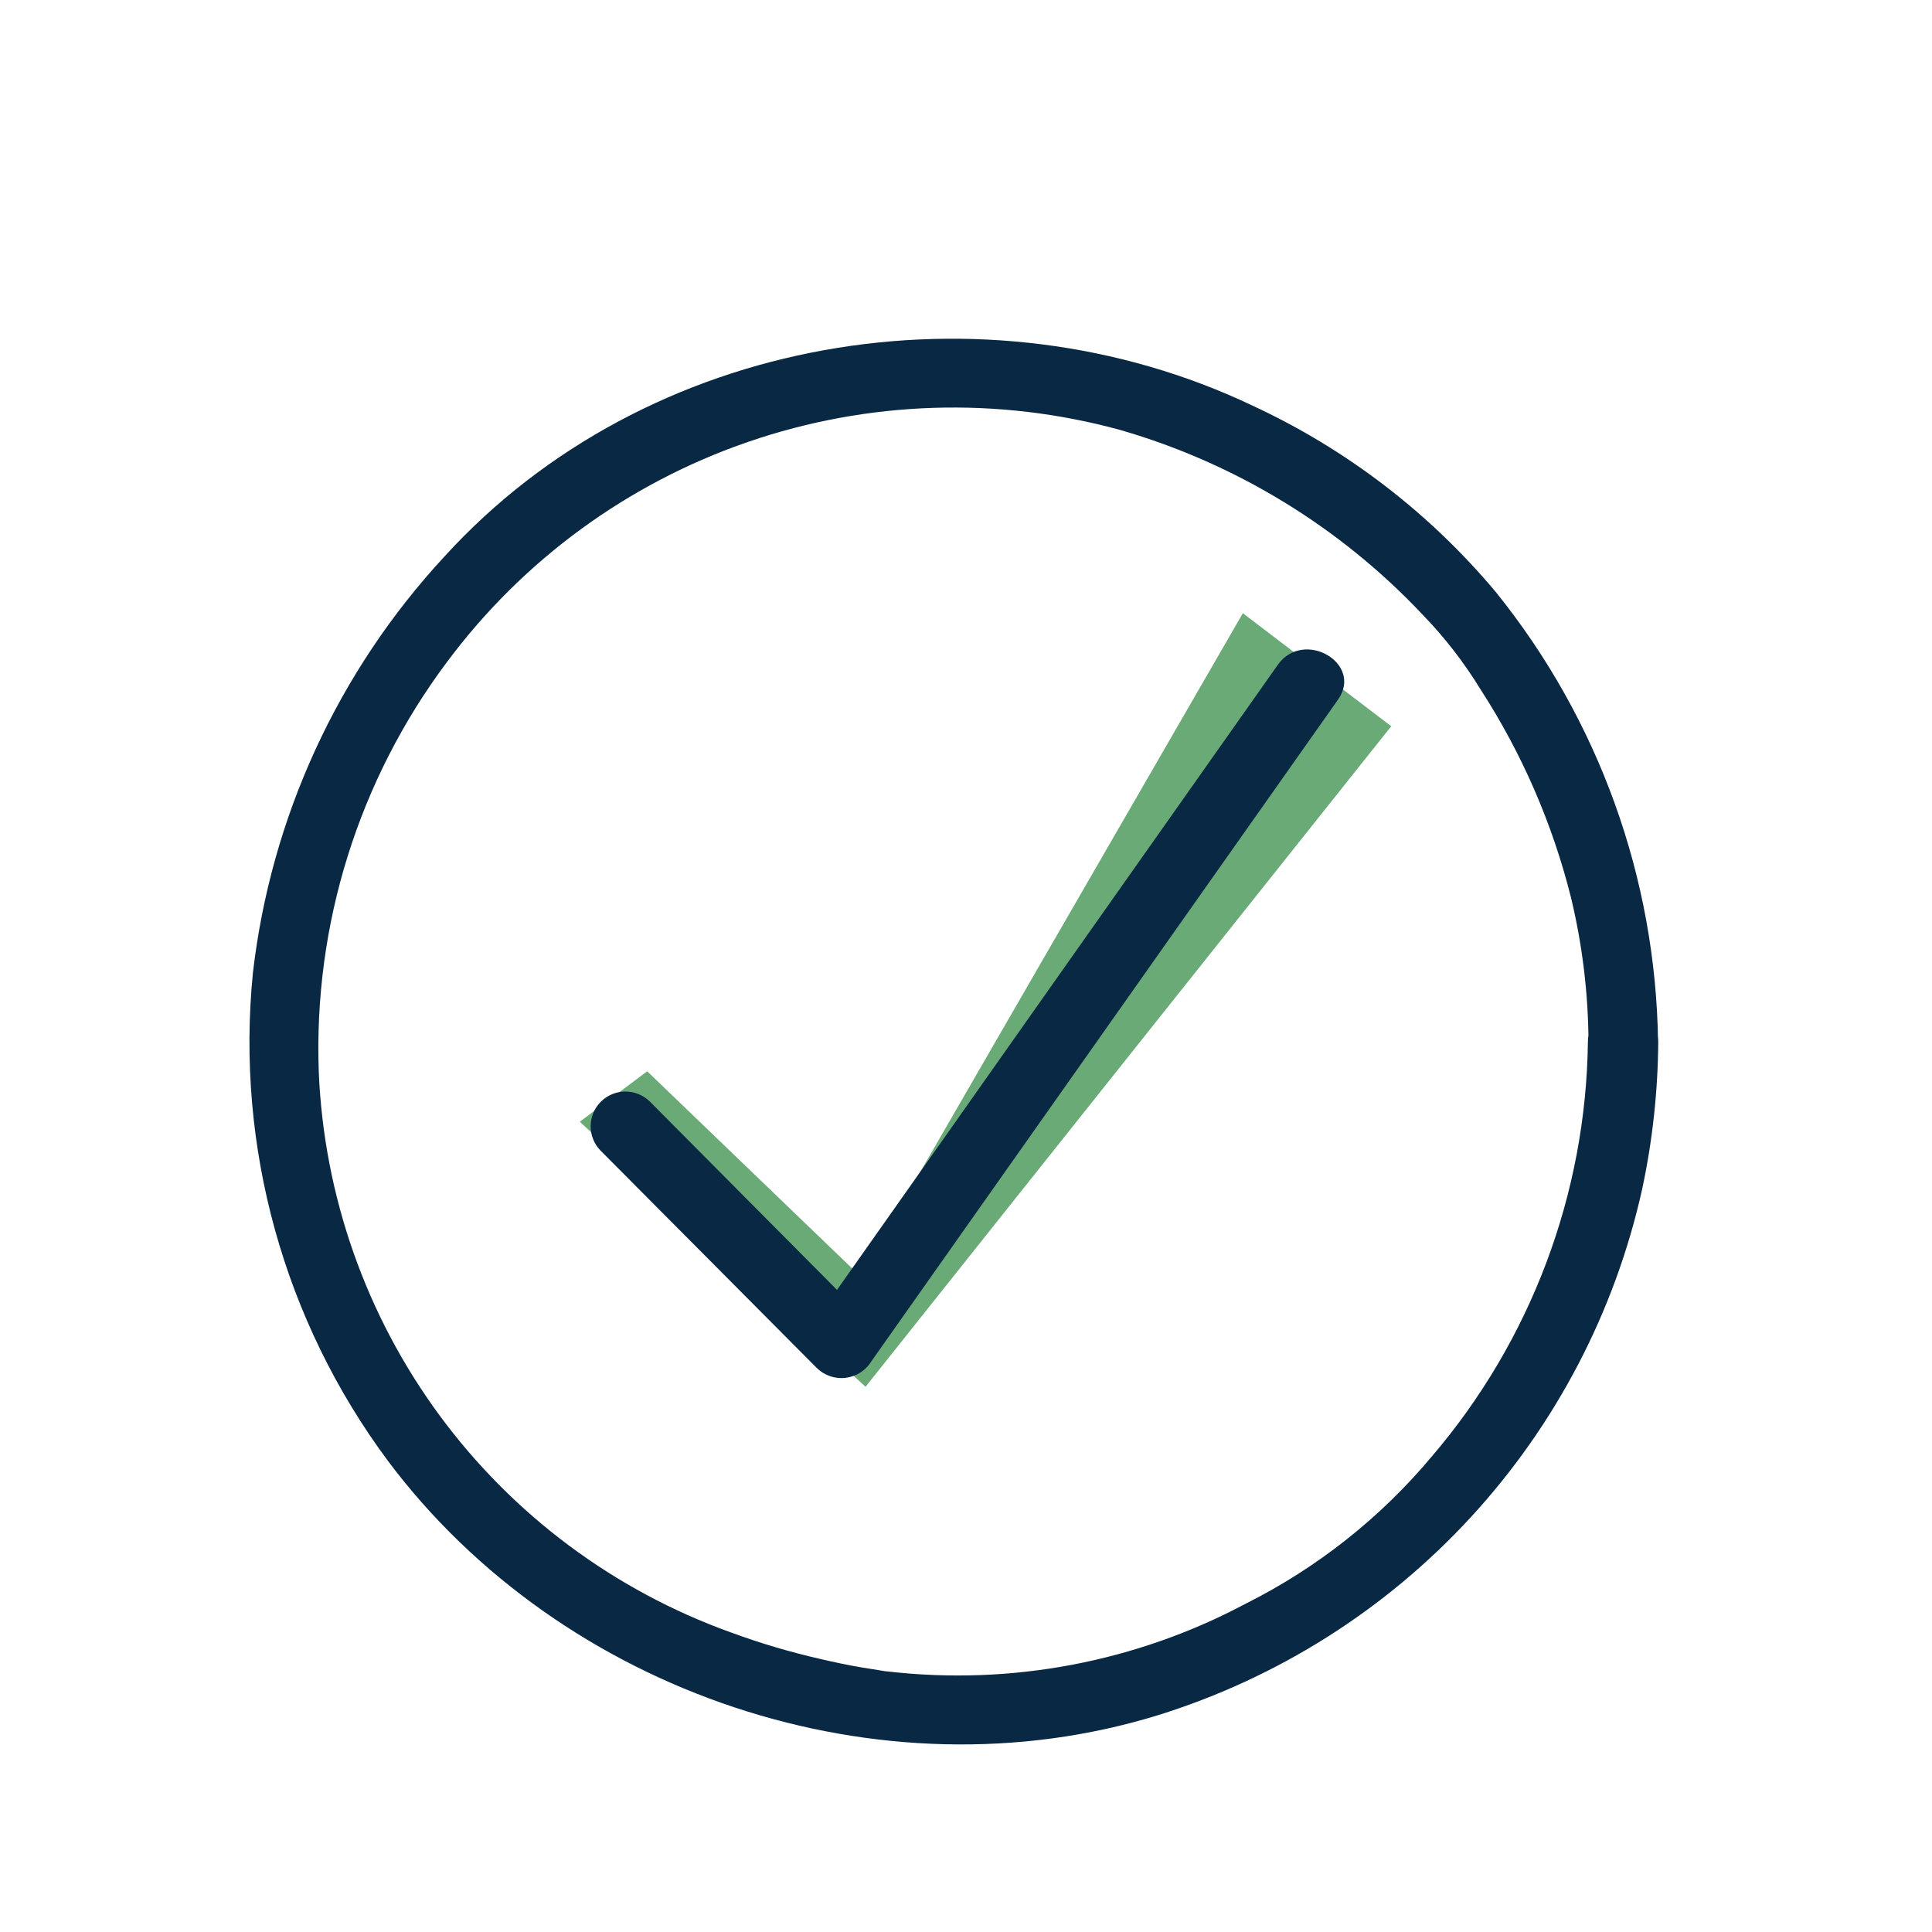 <svg width="50" height="50" viewBox="0 0 50 50" fill="none" xmlns="http://www.w3.org/2000/svg">
<path d="M32.165 15.87L36.005 18.795L22.4 35.89L15.005 29.03L16.75 27.725L22.26 33.025L32.165 15.87Z" fill="#6AAA77"/>
<path d="M41.095 26.955C41.048 30.902 39.614 34.708 37.045 37.705C35.721 39.285 34.087 40.576 32.245 41.5C29.413 43.009 26.189 43.623 23 43.26C22.926 43.255 22.852 43.245 22.78 43.23L22.28 43.15C21.93 43.09 21.58 43.015 21.235 42.935C20.446 42.755 19.669 42.525 18.91 42.245C15.893 41.161 13.268 39.203 11.369 36.621C9.47 34.038 8.384 30.948 8.25 27.745C8.11 23.931 9.282 20.185 11.57 17.13C13.534 14.492 16.248 12.507 19.358 11.437C22.468 10.366 25.828 10.259 29 11.13C31.985 11.994 34.684 13.643 36.815 15.905C37.385 16.492 37.888 17.142 38.315 17.84C39.389 19.498 40.181 21.323 40.66 23.24C40.952 24.457 41.103 25.704 41.11 26.955C41.11 28.11 42.915 28.115 42.91 26.955C42.851 22.716 41.372 18.619 38.71 15.32C36.993 13.27 34.846 11.625 32.42 10.5C25.5 7.205 16.73 8.66 11.5 14.405C8.746 17.379 7.01 21.153 6.545 25.18C6.098 29.681 7.346 34.186 10.045 37.815C14.545 43.815 22.78 46.605 29.965 44.39C33.069 43.425 35.863 41.657 38.064 39.266C40.265 36.874 41.796 33.943 42.5 30.77C42.768 29.516 42.907 28.238 42.915 26.955C42.915 26.714 42.819 26.482 42.648 26.312C42.478 26.141 42.246 26.045 42.005 26.045C41.764 26.045 41.532 26.141 41.361 26.312C41.191 26.482 41.095 26.714 41.095 26.955Z" fill="#092844"/>
<path d="M33.07 17.205L21 34.32L22.41 34.135L16.81 28.5C16.64 28.337 16.414 28.247 16.178 28.249C15.943 28.251 15.718 28.345 15.551 28.511C15.384 28.677 15.289 28.902 15.286 29.137C15.283 29.373 15.373 29.6 15.535 29.77L21.145 35.41C21.244 35.505 21.362 35.576 21.492 35.619C21.622 35.662 21.759 35.675 21.895 35.657C22.03 35.639 22.16 35.591 22.274 35.516C22.388 35.441 22.484 35.342 22.555 35.225L34.625 18.11C35.295 17.165 33.735 16.265 33.07 17.205Z" fill="#092844"/>
</svg>
